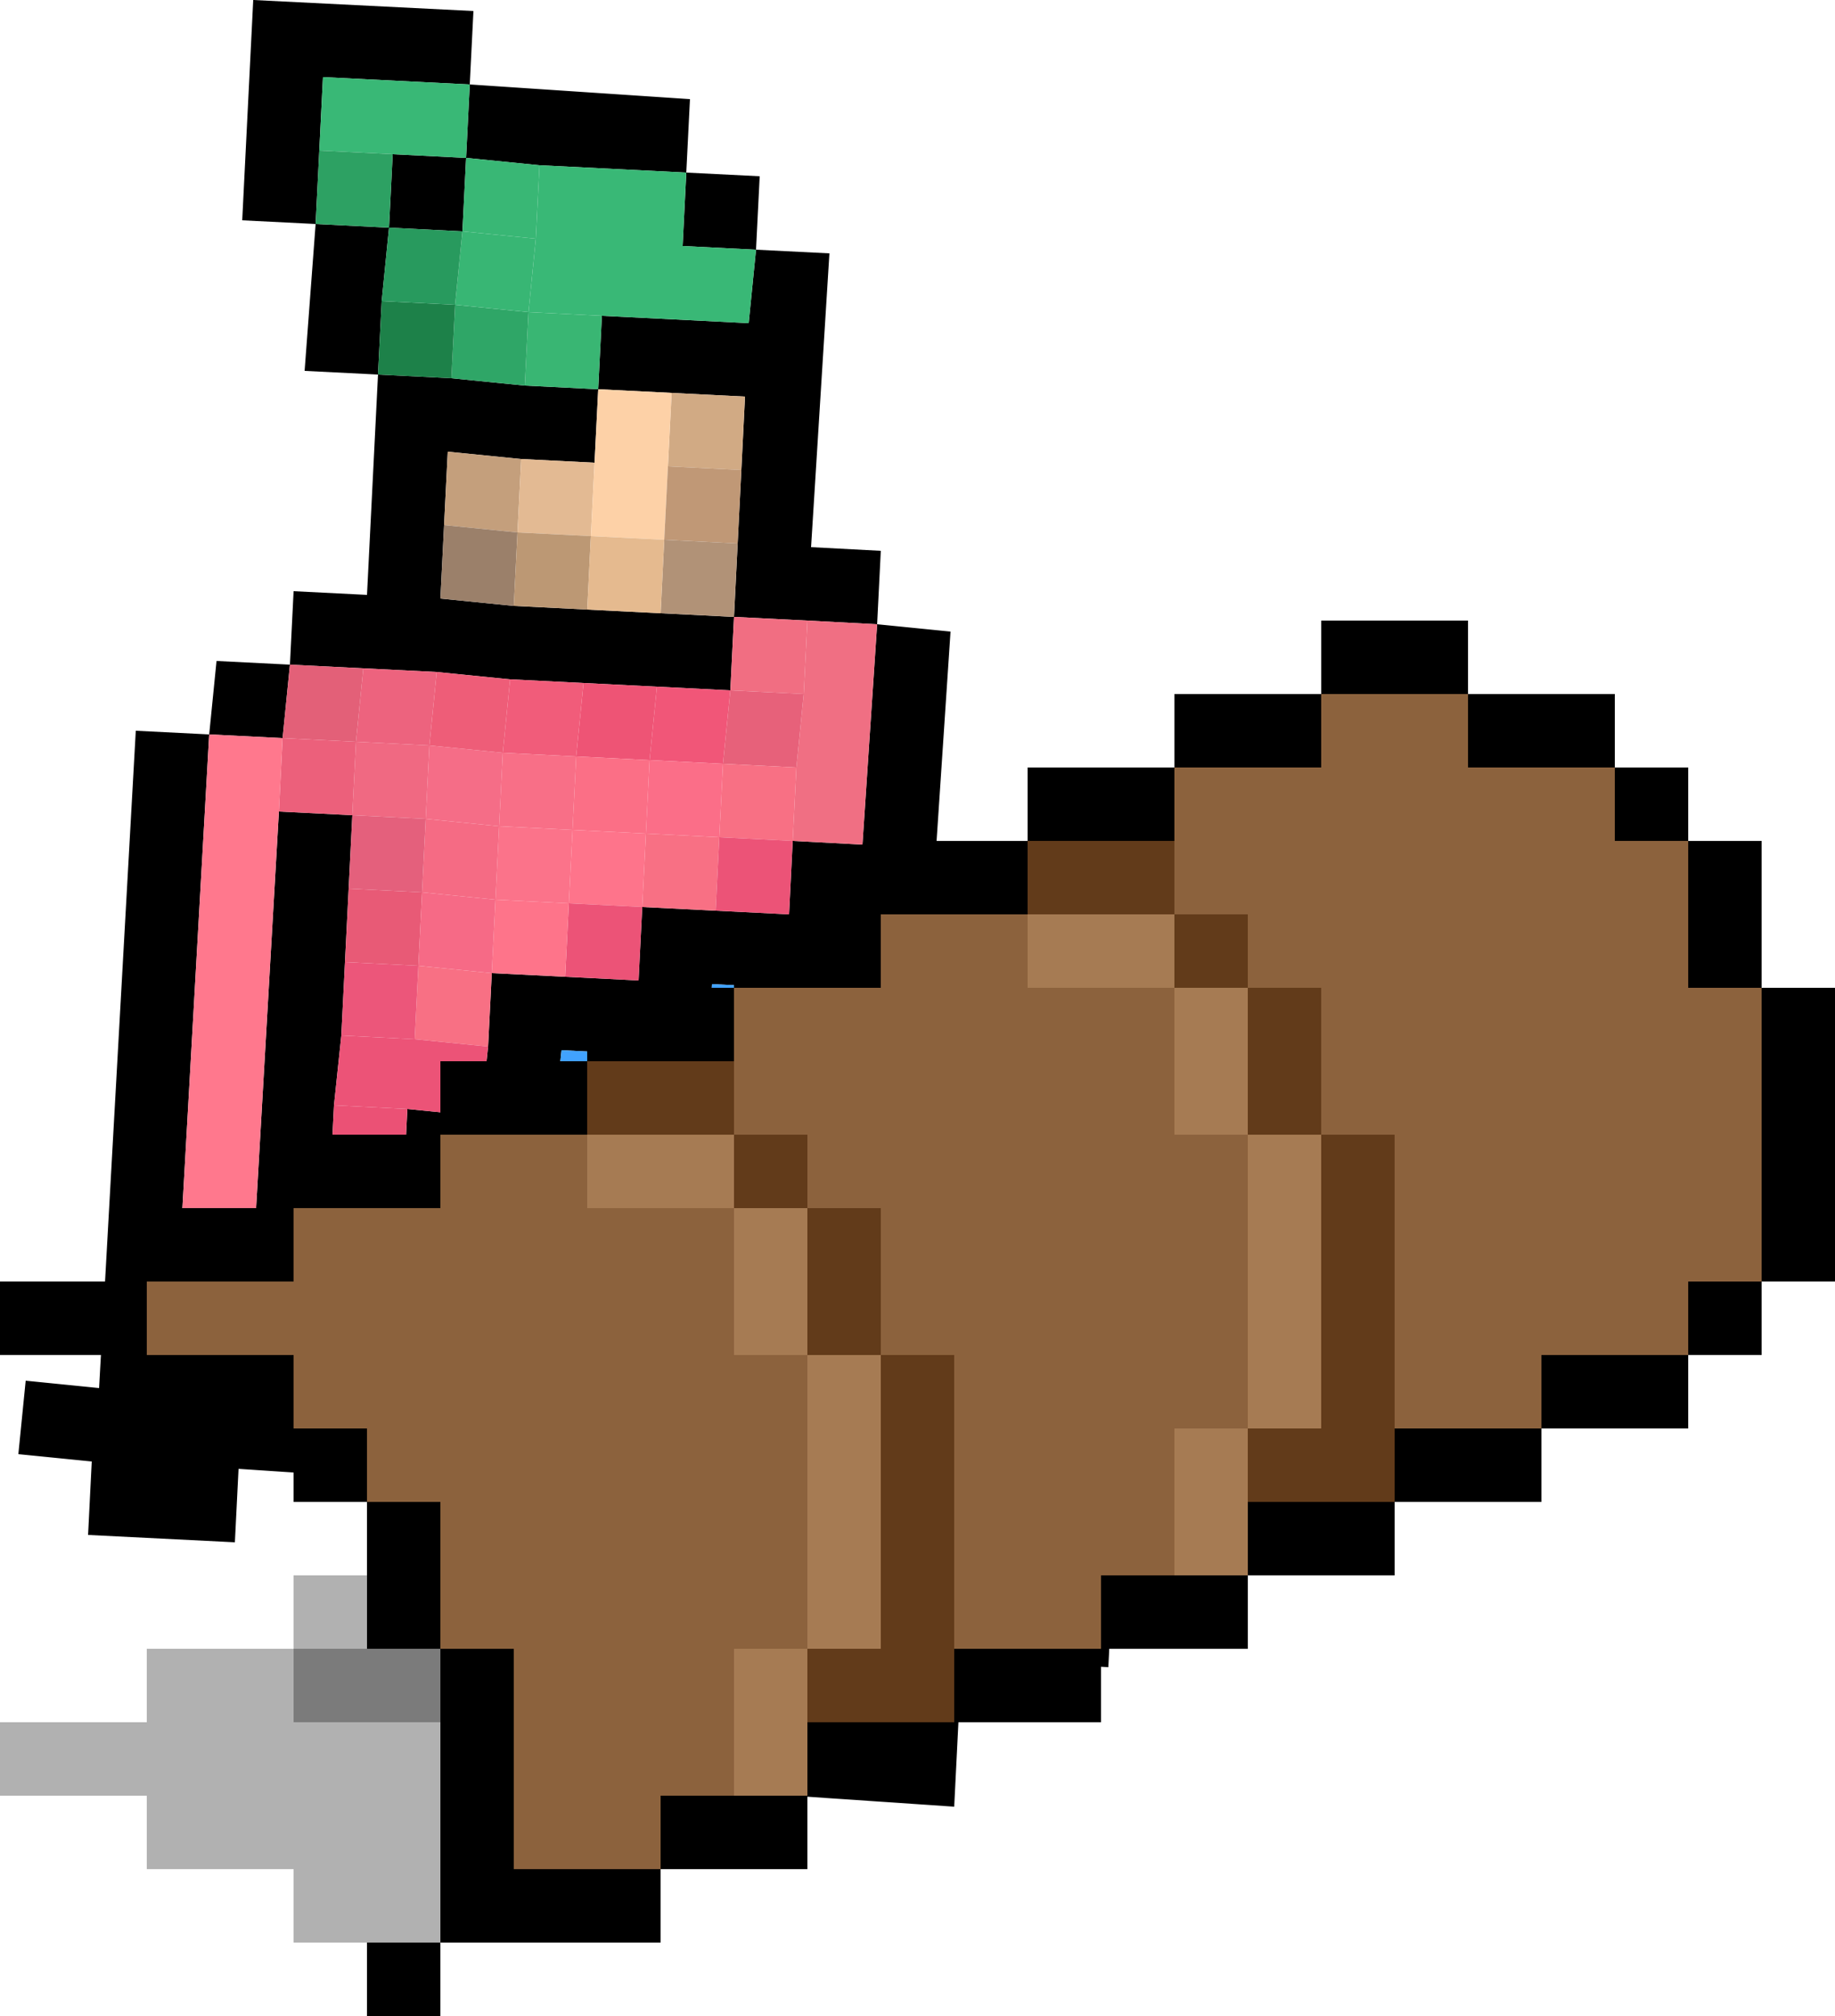 <?xml version="1.0" encoding="UTF-8" standalone="no"?>
<svg xmlns:xlink="http://www.w3.org/1999/xlink" height="27.45px" width="25.0px" xmlns="http://www.w3.org/2000/svg">
  <g transform="matrix(1.0, 0.0, 0.0, 1.0, 7.95, 23.1)">
    <path d="M1.4 -20.75 L2.4 -20.7 2.35 -19.7 3.35 -19.65 3.1 -15.65 4.05 -15.6 4.0 -14.6 5.0 -14.5 4.8 -11.5 5.8 -11.45 5.7 -9.45 6.7 -9.4 6.45 -5.45 7.45 -5.4 7.35 -3.4 8.35 -3.35 8.2 -1.35 7.2 -1.4 7.15 -0.4 6.15 -0.45 6.2 -1.45 5.2 -1.5 5.05 1.5 2.1 1.3 2.15 0.3 1.15 0.25 1.2 -0.75 0.2 -0.8 0.4 -3.8 -1.6 -3.9 -1.7 -2.9 -4.7 -3.1 -4.75 -2.1 -6.75 -2.2 -6.7 -3.2 -7.7 -3.3 -7.6 -4.3 -6.6 -4.2 -6.1 -13.15 -5.1 -13.1 -5.0 -14.1 -4.0 -14.05 -3.95 -15.05 -2.95 -15.0 -2.8 -18.0 -3.8 -18.05 -3.65 -20.05 -4.65 -20.1 -4.5 -23.1 -1.5 -22.95 -1.55 -21.95 1.45 -21.75 1.4 -20.75 -0.6 -20.85 -1.6 -20.95 -1.55 -21.95 -3.55 -22.05 -3.6 -21.05 -3.65 -20.05 -2.65 -20.0 -2.75 -19.0 -2.8 -18.0 -1.8 -17.95 -0.8 -17.85 0.2 -17.8 0.25 -18.8 2.25 -18.7 2.35 -19.7 1.35 -19.75 1.4 -20.75 M1.2 -17.75 L0.2 -17.8 0.15 -16.8 -0.85 -16.85 -1.85 -16.95 -1.9 -15.95 -1.95 -14.95 -0.95 -14.85 0.05 -14.8 1.05 -14.75 2.05 -14.7 2.1 -15.7 2.15 -16.7 2.2 -17.7 1.2 -17.75 M3.05 -14.65 L2.05 -14.7 2.0 -13.7 1.0 -13.75 0.0 -13.8 -1.0 -13.85 -2.0 -13.95 -3.0 -14.0 -4.0 -14.05 -4.1 -13.05 -5.1 -13.1 -5.55 -5.15 -4.55 -5.1 -4.15 -12.05 -3.15 -12.0 -3.2 -11.0 -3.25 -10.0 -3.3 -9.0 -3.4 -8.05 -3.45 -7.05 -2.45 -7.0 -2.5 -6.0 -3.5 -6.05 -3.55 -5.05 -2.55 -5.0 -2.6 -4.0 -1.6 -3.9 -1.5 -5.9 -0.5 -5.85 -0.55 -4.85 0.45 -4.8 0.4 -3.8 1.4 -3.75 1.25 -1.75 2.25 -1.7 2.2 -0.7 3.15 -0.65 3.35 -3.65 3.4 -4.65 3.45 -5.65 4.45 -5.55 4.35 -3.55 5.35 -3.5 6.35 -3.45 6.4 -4.45 6.45 -5.45 5.45 -5.5 5.5 -6.5 5.55 -7.5 5.7 -9.45 4.7 -9.5 4.75 -10.5 3.75 -10.6 2.8 -10.65 2.85 -11.65 3.8 -11.6 4.0 -14.6 3.05 -14.65 M-2.6 -21.0 L-1.6 -20.95 -1.65 -19.95 -2.65 -20.0 -2.6 -21.0 M2.7 -8.65 L2.6 -7.7 3.55 -7.65 3.45 -5.65 2.5 -5.7 2.6 -7.7 1.6 -7.75 1.7 -8.7 0.7 -8.75 -0.3 -8.8 -0.4 -7.85 -1.4 -7.9 -1.45 -6.9 -2.45 -7.0 -2.4 -8.0 -1.4 -7.9 -1.3 -8.85 -1.25 -9.85 -0.25 -9.8 0.75 -9.75 0.8 -10.75 1.8 -10.7 2.8 -10.65 2.75 -9.65 1.75 -9.7 1.7 -8.7 2.7 -8.65" fill="#000000" fill-rule="evenodd" stroke="none"/>
    <path d="M1.4 -20.75 L1.35 -19.75 2.35 -19.7 2.25 -18.7 0.25 -18.8 -0.75 -18.85 -0.65 -19.85 -0.6 -20.85 1.4 -20.75 M-3.6 -21.05 L-3.55 -22.05 -1.55 -21.95 -1.6 -20.95 -2.6 -21.0 -3.6 -21.05" fill="#39b876" fill-rule="evenodd" stroke="none"/>
    <path d="M-2.65 -20.0 L-3.65 -20.05 -3.6 -21.05 -2.6 -21.0 -2.65 -20.0" fill="#2da163" fill-rule="evenodd" stroke="none"/>
    <path d="M-1.6 -20.95 L-0.6 -20.85 -0.65 -19.85 -1.65 -19.95 -1.6 -20.95" fill="#39b775" fill-rule="evenodd" stroke="none"/>
    <path d="M0.25 -18.8 L0.2 -17.8 -0.8 -17.85 -0.75 -18.85 0.25 -18.8" fill="#39b673" fill-rule="evenodd" stroke="none"/>
    <path d="M-0.8 -17.85 L-1.8 -17.95 -1.75 -18.95 -0.75 -18.85 -0.8 -17.85" fill="#2fa667" fill-rule="evenodd" stroke="none"/>
    <path d="M-1.65 -19.95 L-0.65 -19.85 -0.75 -18.85 -1.75 -18.95 -1.65 -19.95" fill="#38b674" fill-rule="evenodd" stroke="none"/>
    <path d="M-1.8 -17.95 L-2.8 -18.0 -2.75 -19.0 -1.75 -18.95 -1.8 -17.95" fill="#1d8149" fill-rule="evenodd" stroke="none"/>
    <path d="M-2.75 -19.0 L-2.65 -20.0 -1.65 -19.95 -1.75 -18.95 -2.75 -19.0" fill="#289a5e" fill-rule="evenodd" stroke="none"/>
    <path d="M-1.9 -15.95 L-1.85 -16.95 -0.85 -16.85 -0.9 -15.85 -1.9 -15.95" fill="#c49f7c" fill-rule="evenodd" stroke="none"/>
    <path d="M-0.95 -14.85 L-1.95 -14.95 -1.9 -15.95 -0.9 -15.85 -0.95 -14.85" fill="#9b806a" fill-rule="evenodd" stroke="none"/>
    <path d="M-0.85 -16.85 L0.15 -16.8 0.1 -15.8 -0.9 -15.85 -0.85 -16.85" fill="#e3ba93" fill-rule="evenodd" stroke="none"/>
    <path d="M0.05 -14.8 L-0.95 -14.85 -0.9 -15.85 0.1 -15.8 0.05 -14.8" fill="#bc9874" fill-rule="evenodd" stroke="none"/>
    <path d="M1.2 -17.75 L2.2 -17.7 2.15 -16.7 1.15 -16.75 1.2 -17.75" fill="#d1aa84" fill-rule="evenodd" stroke="none"/>
    <path d="M0.2 -17.8 L1.2 -17.75 1.15 -16.75 1.1 -15.75 0.1 -15.8 0.15 -16.8 0.2 -17.8" fill="#fdd1a7" fill-rule="evenodd" stroke="none"/>
    <path d="M2.15 -16.7 L2.1 -15.7 1.1 -15.75 1.15 -16.75 2.15 -16.7" fill="#c09876" fill-rule="evenodd" stroke="none"/>
    <path d="M2.1 -15.7 L2.05 -14.7 1.05 -14.75 1.1 -15.75 2.1 -15.7" fill="#b19277" fill-rule="evenodd" stroke="none"/>
    <path d="M1.05 -14.75 L0.05 -14.8 0.1 -15.8 1.1 -15.75 1.05 -14.75" fill="#e5ba8f" fill-rule="evenodd" stroke="none"/>
    <path d="M3.05 -14.65 L4.0 -14.6 3.8 -11.6 2.85 -11.65 2.9 -12.65 3.0 -13.65 3.05 -14.65" fill="#f06f83" fill-rule="evenodd" stroke="none"/>
    <path d="M2.05 -14.7 L3.05 -14.65 3.0 -13.65 2.0 -13.7 2.05 -14.7" fill="#f16e82" fill-rule="evenodd" stroke="none"/>
    <path d="M3.75 -10.6 L4.75 -10.5 4.7 -9.5 5.7 -9.45 5.55 -7.5 4.55 -7.55 4.7 -9.5 3.7 -9.6 3.75 -10.6 M5.5 -6.5 L5.45 -5.5 4.45 -5.55 4.5 -6.55 5.5 -6.5 M6.4 -4.45 L6.35 -3.45 5.35 -3.5 5.4 -4.5 6.4 -4.45 M3.45 -5.65 L3.4 -4.65 2.45 -4.7 1.45 -4.75 1.55 -6.75 0.55 -6.8 -0.45 -6.85 -0.4 -7.85 0.6 -7.8 0.7 -8.75 1.7 -8.7 1.6 -7.75 2.6 -7.7 2.5 -5.7 3.45 -5.65 M-2.5 -6.0 L-2.45 -7.0 -1.45 -6.9 -1.5 -5.9 -2.5 -6.0" fill="#539dff" fill-rule="evenodd" stroke="none"/>
    <path d="M5.55 -7.5 L5.5 -6.5 4.5 -6.55 4.45 -5.55 5.45 -5.5 5.4 -4.5 5.35 -3.5 4.35 -3.55 4.45 -5.55 3.45 -5.65 3.55 -7.65 2.6 -7.7 2.7 -8.65 3.65 -8.6 3.7 -9.6 4.7 -9.5 4.55 -7.55 5.55 -7.5 M3.35 -3.65 L3.15 -0.65 2.2 -0.7 2.25 -1.7 1.25 -1.75 1.4 -3.75 0.4 -3.8 0.45 -4.8 -0.55 -4.85 -0.5 -5.85 -1.5 -5.9 -1.6 -3.9 -2.6 -4.0 -2.55 -5.0 -3.55 -5.05 -3.5 -6.05 -2.5 -6.0 -1.5 -5.9 -1.45 -6.9 -0.45 -6.85 -0.5 -5.85 0.5 -5.8 0.55 -6.8 1.55 -6.75 1.45 -4.75 2.45 -4.7 2.4 -3.7 3.35 -3.65" fill="#4d92ed" fill-rule="evenodd" stroke="none"/>
    <path d="M2.8 -10.65 L3.75 -10.6 3.7 -9.6 3.65 -8.6 2.7 -8.65 1.7 -8.7 1.75 -9.7 2.75 -9.65 2.8 -10.65 M5.45 -5.5 L6.45 -5.45 6.4 -4.45 5.4 -4.5 5.45 -5.5 M3.4 -4.65 L3.35 -3.65 2.4 -3.7 2.45 -4.7 3.4 -4.65 M0.7 -8.75 L0.6 -7.8 -0.4 -7.85 -0.45 -6.85 0.55 -6.8 0.5 -5.8 -0.5 -5.85 -0.45 -6.85 -1.45 -6.9 -1.4 -7.9 -0.4 -7.85 -0.3 -8.8 0.7 -8.75" fill="#41a2ff" fill-rule="evenodd" stroke="none"/>
    <path d="M3.0 -13.65 L2.9 -12.65 1.9 -12.7 2.0 -13.7 3.0 -13.65" fill="#e7617a" fill-rule="evenodd" stroke="none"/>
    <path d="M1.9 -12.7 L2.9 -12.65 2.85 -11.65 1.85 -11.7 1.8 -10.7 0.8 -10.75 0.85 -11.75 1.85 -11.7 1.9 -12.7 M-1.25 -9.85 L-1.3 -8.85 -2.3 -8.95 -2.25 -9.95 -1.25 -9.85" fill="#f87084" fill-rule="evenodd" stroke="none"/>
    <path d="M1.0 -13.75 L2.0 -13.7 1.9 -12.7 0.9 -12.75 1.0 -13.75" fill="#f15678" fill-rule="evenodd" stroke="none"/>
    <path d="M0.0 -13.8 L1.0 -13.75 0.9 -12.75 -0.1 -12.8 0.0 -13.8" fill="#ee5475" fill-rule="evenodd" stroke="none"/>
    <path d="M0.9 -12.75 L1.9 -12.7 1.85 -11.7 0.85 -11.75 0.9 -12.75" fill="#fb6e88" fill-rule="evenodd" stroke="none"/>
    <path d="M-1.0 -13.85 L0.0 -13.8 -0.1 -12.8 -1.1 -12.85 -1.0 -13.85" fill="#f15c7a" fill-rule="evenodd" stroke="none"/>
    <path d="M0.9 -12.75 L0.85 -11.75 -0.15 -11.8 -0.1 -12.8 0.9 -12.75" fill="#fb6f86" fill-rule="evenodd" stroke="none"/>
    <path d="M-0.15 -11.8 L0.85 -11.75 0.8 -10.75 -0.2 -10.8 -0.15 -11.8" fill="#fe748b" fill-rule="evenodd" stroke="none"/>
    <path d="M-0.1 -12.8 L-0.15 -11.8 -1.15 -11.85 -1.1 -12.85 -0.1 -12.8" fill="#f86f87" fill-rule="evenodd" stroke="none"/>
    <path d="M2.85 -11.65 L2.8 -10.65 1.8 -10.7 1.85 -11.7 2.85 -11.65 M-3.4 -8.05 L-3.3 -9.0 -2.3 -8.95 -1.3 -8.85 -1.4 -7.9 -2.4 -8.0 -3.4 -8.05 M0.8 -10.75 L0.75 -9.75 -0.25 -9.8 -0.2 -10.8 0.8 -10.75" fill="#ec5377" fill-rule="evenodd" stroke="none"/>
    <path d="M-0.25 -9.8 L-1.25 -9.85 -1.2 -10.85 -0.2 -10.8 -0.25 -9.8" fill="#fe748a" fill-rule="evenodd" stroke="none"/>
    <path d="M-1.15 -11.85 L-0.15 -11.8 -0.2 -10.8 -1.2 -10.85 -1.15 -11.85" fill="#fb738a" fill-rule="evenodd" stroke="none"/>
    <path d="M-1.1 -12.85 L-1.15 -11.85 -2.15 -11.95 -2.1 -12.95 -1.1 -12.85" fill="#f56d87" fill-rule="evenodd" stroke="none"/>
    <path d="M-2.0 -13.95 L-1.0 -13.85 -1.1 -12.85 -2.1 -12.95 -2.0 -13.95" fill="#ee5d78" fill-rule="evenodd" stroke="none"/>
    <path d="M-2.15 -11.95 L-1.15 -11.85 -1.2 -10.85 -2.2 -10.95 -2.15 -11.95" fill="#f56b84" fill-rule="evenodd" stroke="none"/>
    <path d="M-2.1 -12.95 L-2.15 -11.95 -3.15 -12.0 -3.1 -13.0 -2.1 -12.95" fill="#f06982" fill-rule="evenodd" stroke="none"/>
    <path d="M-3.0 -14.0 L-2.0 -13.95 -2.1 -12.95 -3.1 -13.0 -3.0 -14.0" fill="#ed637e" fill-rule="evenodd" stroke="none"/>
    <path d="M-4.1 -13.05 L-4.0 -14.05 -3.0 -14.0 -3.1 -13.0 -4.1 -13.05" fill="#e36078" fill-rule="evenodd" stroke="none"/>
    <path d="M-3.15 -12.0 L-4.15 -12.05 -4.1 -13.05 -3.1 -13.0 -3.15 -12.0" fill="#ec607b" fill-rule="evenodd" stroke="none"/>
    <path d="M-4.15 -12.05 L-4.55 -5.1 -5.55 -5.15 -5.1 -13.1 -4.1 -13.05 -4.15 -12.05" fill="#ff788d" fill-rule="evenodd" stroke="none"/>
    <path d="M-3.25 -10.0 L-3.2 -11.0 -2.2 -10.95 -2.25 -9.95 -3.25 -10.0" fill="#e85a76" fill-rule="evenodd" stroke="none"/>
    <path d="M-3.3 -9.0 L-3.25 -10.0 -2.25 -9.95 -2.3 -8.95 -3.3 -9.0" fill="#ec567a" fill-rule="evenodd" stroke="none"/>
    <path d="M-2.2 -10.95 L-1.2 -10.85 -1.25 -9.85 -2.25 -9.95 -2.2 -10.95" fill="#f66a86" fill-rule="evenodd" stroke="none"/>
    <path d="M-3.2 -11.0 L-3.15 -12.0 -2.15 -11.95 -2.2 -10.95 -3.2 -11.0" fill="#e4607c" fill-rule="evenodd" stroke="none"/>
    <path d="M-2.45 -7.0 L-3.45 -7.05 -3.4 -8.05 -2.4 -8.0 -2.45 -7.0" fill="#eb5175" fill-rule="evenodd" stroke="none"/>
    <path d="M-2.95 -1.65 L-2.95 -2.65 -3.95 -2.65 -3.95 -3.65 -5.95 -3.65 -5.95 -4.65 -7.95 -4.65 -7.95 -5.65 -5.95 -5.65 -5.95 -6.65 -3.95 -6.65 -3.95 -7.65 -1.95 -7.65 -1.95 -8.65 0.05 -8.65 0.05 -9.65 2.05 -9.65 2.05 -10.65 4.05 -10.65 4.05 -11.65 6.05 -11.65 6.05 -12.65 8.05 -12.65 8.05 -13.65 10.05 -13.65 10.05 -14.65 12.05 -14.65 12.05 -13.65 14.05 -13.65 14.05 -12.65 15.05 -12.65 15.05 -11.65 16.05 -11.65 16.05 -9.65 17.05 -9.65 17.05 -5.65 16.05 -5.65 16.05 -4.65 15.05 -4.65 15.05 -3.65 13.05 -3.65 13.05 -2.65 11.05 -2.65 11.05 -1.65 9.05 -1.65 9.05 -0.65 7.05 -0.65 7.05 0.35 5.05 0.35 5.05 1.35 3.05 1.35 3.05 2.35 1.05 2.35 1.05 3.35 -1.95 3.35 -1.95 4.35 -2.95 4.35 -2.95 3.35 -1.95 3.35 -1.95 0.35 -1.95 -0.65 -2.95 -0.65 -2.95 -1.65 M0.05 -7.65 L-1.95 -7.65 -1.95 -6.65 -3.95 -6.65 -3.95 -5.65 -5.95 -5.65 -5.95 -4.65 -3.95 -4.65 -3.95 -3.65 -2.95 -3.65 -2.95 -2.65 -1.95 -2.65 -1.95 -0.65 -0.95 -0.65 -0.95 2.35 1.05 2.35 1.05 1.35 2.05 1.35 3.05 1.35 3.05 0.35 5.05 0.35 5.05 -0.65 7.05 -0.65 7.05 -1.65 8.05 -1.65 9.05 -1.65 9.05 -2.65 11.05 -2.65 11.05 -3.65 13.05 -3.65 13.05 -4.65 15.05 -4.65 15.05 -5.65 16.05 -5.65 16.05 -9.65 15.05 -9.65 15.05 -11.65 14.05 -11.65 14.05 -12.65 12.05 -12.65 12.05 -13.65 10.05 -13.65 10.05 -12.65 8.05 -12.65 8.05 -11.65 6.05 -11.65 6.05 -10.65 4.05 -10.65 4.05 -9.65 2.05 -9.65 2.05 -8.65 0.05 -8.65 0.05 -7.65" fill="#000000" fill-rule="evenodd" stroke="none"/>
    <path d="M-1.95 -0.65 L-1.95 -2.65 -2.95 -2.65 -2.95 -3.65 -3.95 -3.65 -3.95 -4.65 -5.95 -4.65 -5.95 -5.65 -3.95 -5.65 -3.95 -6.65 -1.95 -6.65 -1.95 -7.65 0.05 -7.65 0.05 -6.65 2.05 -6.65 2.05 -4.65 3.05 -4.65 3.05 -0.65 2.05 -0.65 2.05 1.35 1.05 1.35 1.05 2.35 -0.95 2.35 -0.95 -0.65 -1.95 -0.65 M2.05 -8.65 L2.05 -9.65 4.05 -9.65 4.05 -10.65 6.05 -10.65 6.05 -9.65 8.05 -9.65 8.05 -7.65 9.05 -7.65 9.05 -3.65 8.05 -3.65 8.05 -1.65 7.05 -1.65 7.05 -0.65 5.05 -0.65 5.05 -4.65 4.05 -4.65 4.05 -6.65 3.05 -6.65 3.05 -7.65 2.05 -7.65 2.05 -8.65 M8.05 -11.65 L8.05 -12.65 10.05 -12.65 10.05 -13.65 12.05 -13.65 12.05 -12.65 14.05 -12.65 14.05 -11.65 15.05 -11.65 15.05 -9.65 16.05 -9.65 16.05 -5.65 15.05 -5.65 15.05 -4.65 13.05 -4.65 13.05 -3.65 11.05 -3.65 11.05 -7.65 10.05 -7.65 10.05 -9.65 9.05 -9.65 9.05 -10.65 8.05 -10.65 8.05 -11.65" fill="#8c623d" fill-rule="evenodd" stroke="none"/>
    <path d="M-2.95 3.35 L-3.95 3.35 -3.95 2.35 -5.95 2.35 -5.95 1.35 -7.95 1.35 -7.95 0.35 -5.95 0.35 -5.95 -0.65 -3.95 -0.65 -3.95 -1.65 -2.95 -1.65 -2.95 -0.65 -3.95 -0.65 -3.95 0.35 -1.95 0.35 -1.95 3.35 -2.95 3.35" fill="#000000" fill-opacity="0.306" fill-rule="evenodd" stroke="none"/>
    <path d="M-2.95 -0.65 L-1.95 -0.65 -1.95 0.35 -3.95 0.35 -3.95 -0.65 -2.95 -0.65" fill="#000000" fill-opacity="0.518" fill-rule="evenodd" stroke="none"/>
    <path d="M0.05 -7.65 L0.05 -8.65 2.05 -8.65 2.05 -7.65 3.05 -7.65 3.05 -6.65 4.05 -6.65 4.05 -4.65 5.05 -4.65 5.05 -0.65 5.05 0.35 3.05 0.35 3.05 -0.65 4.05 -0.65 4.05 -4.65 3.05 -4.65 3.05 -6.65 2.05 -6.65 2.05 -7.65 0.05 -7.65 M6.05 -10.65 L6.05 -11.65 8.05 -11.65 8.05 -10.65 9.05 -10.65 9.05 -9.65 10.05 -9.65 10.05 -7.65 11.05 -7.65 11.05 -3.65 11.05 -2.65 9.05 -2.65 9.05 -3.65 10.05 -3.65 10.05 -7.65 9.05 -7.65 9.05 -9.65 8.05 -9.65 8.05 -10.65 6.05 -10.65" fill="#623b1a" fill-rule="evenodd" stroke="none"/>
    <path d="M9.05 -2.65 L9.05 -1.65 8.05 -1.65 8.05 -3.65 9.05 -3.65 9.05 -7.65 8.05 -7.65 8.05 -9.65 6.05 -9.65 6.05 -10.65 8.05 -10.65 8.05 -9.65 9.05 -9.65 9.05 -7.65 10.05 -7.65 10.05 -3.65 9.05 -3.65 9.05 -2.65 M3.05 0.35 L3.05 1.35 2.05 1.35 2.05 -0.65 3.05 -0.65 3.05 -4.65 2.05 -4.65 2.05 -6.65 0.05 -6.65 0.05 -7.65 2.05 -7.65 2.05 -6.65 3.05 -6.65 3.05 -4.65 4.05 -4.65 4.05 -0.65 3.05 -0.65 3.05 0.35" fill="#a67b53" fill-rule="evenodd" stroke="none"/>
  </g>
</svg>
